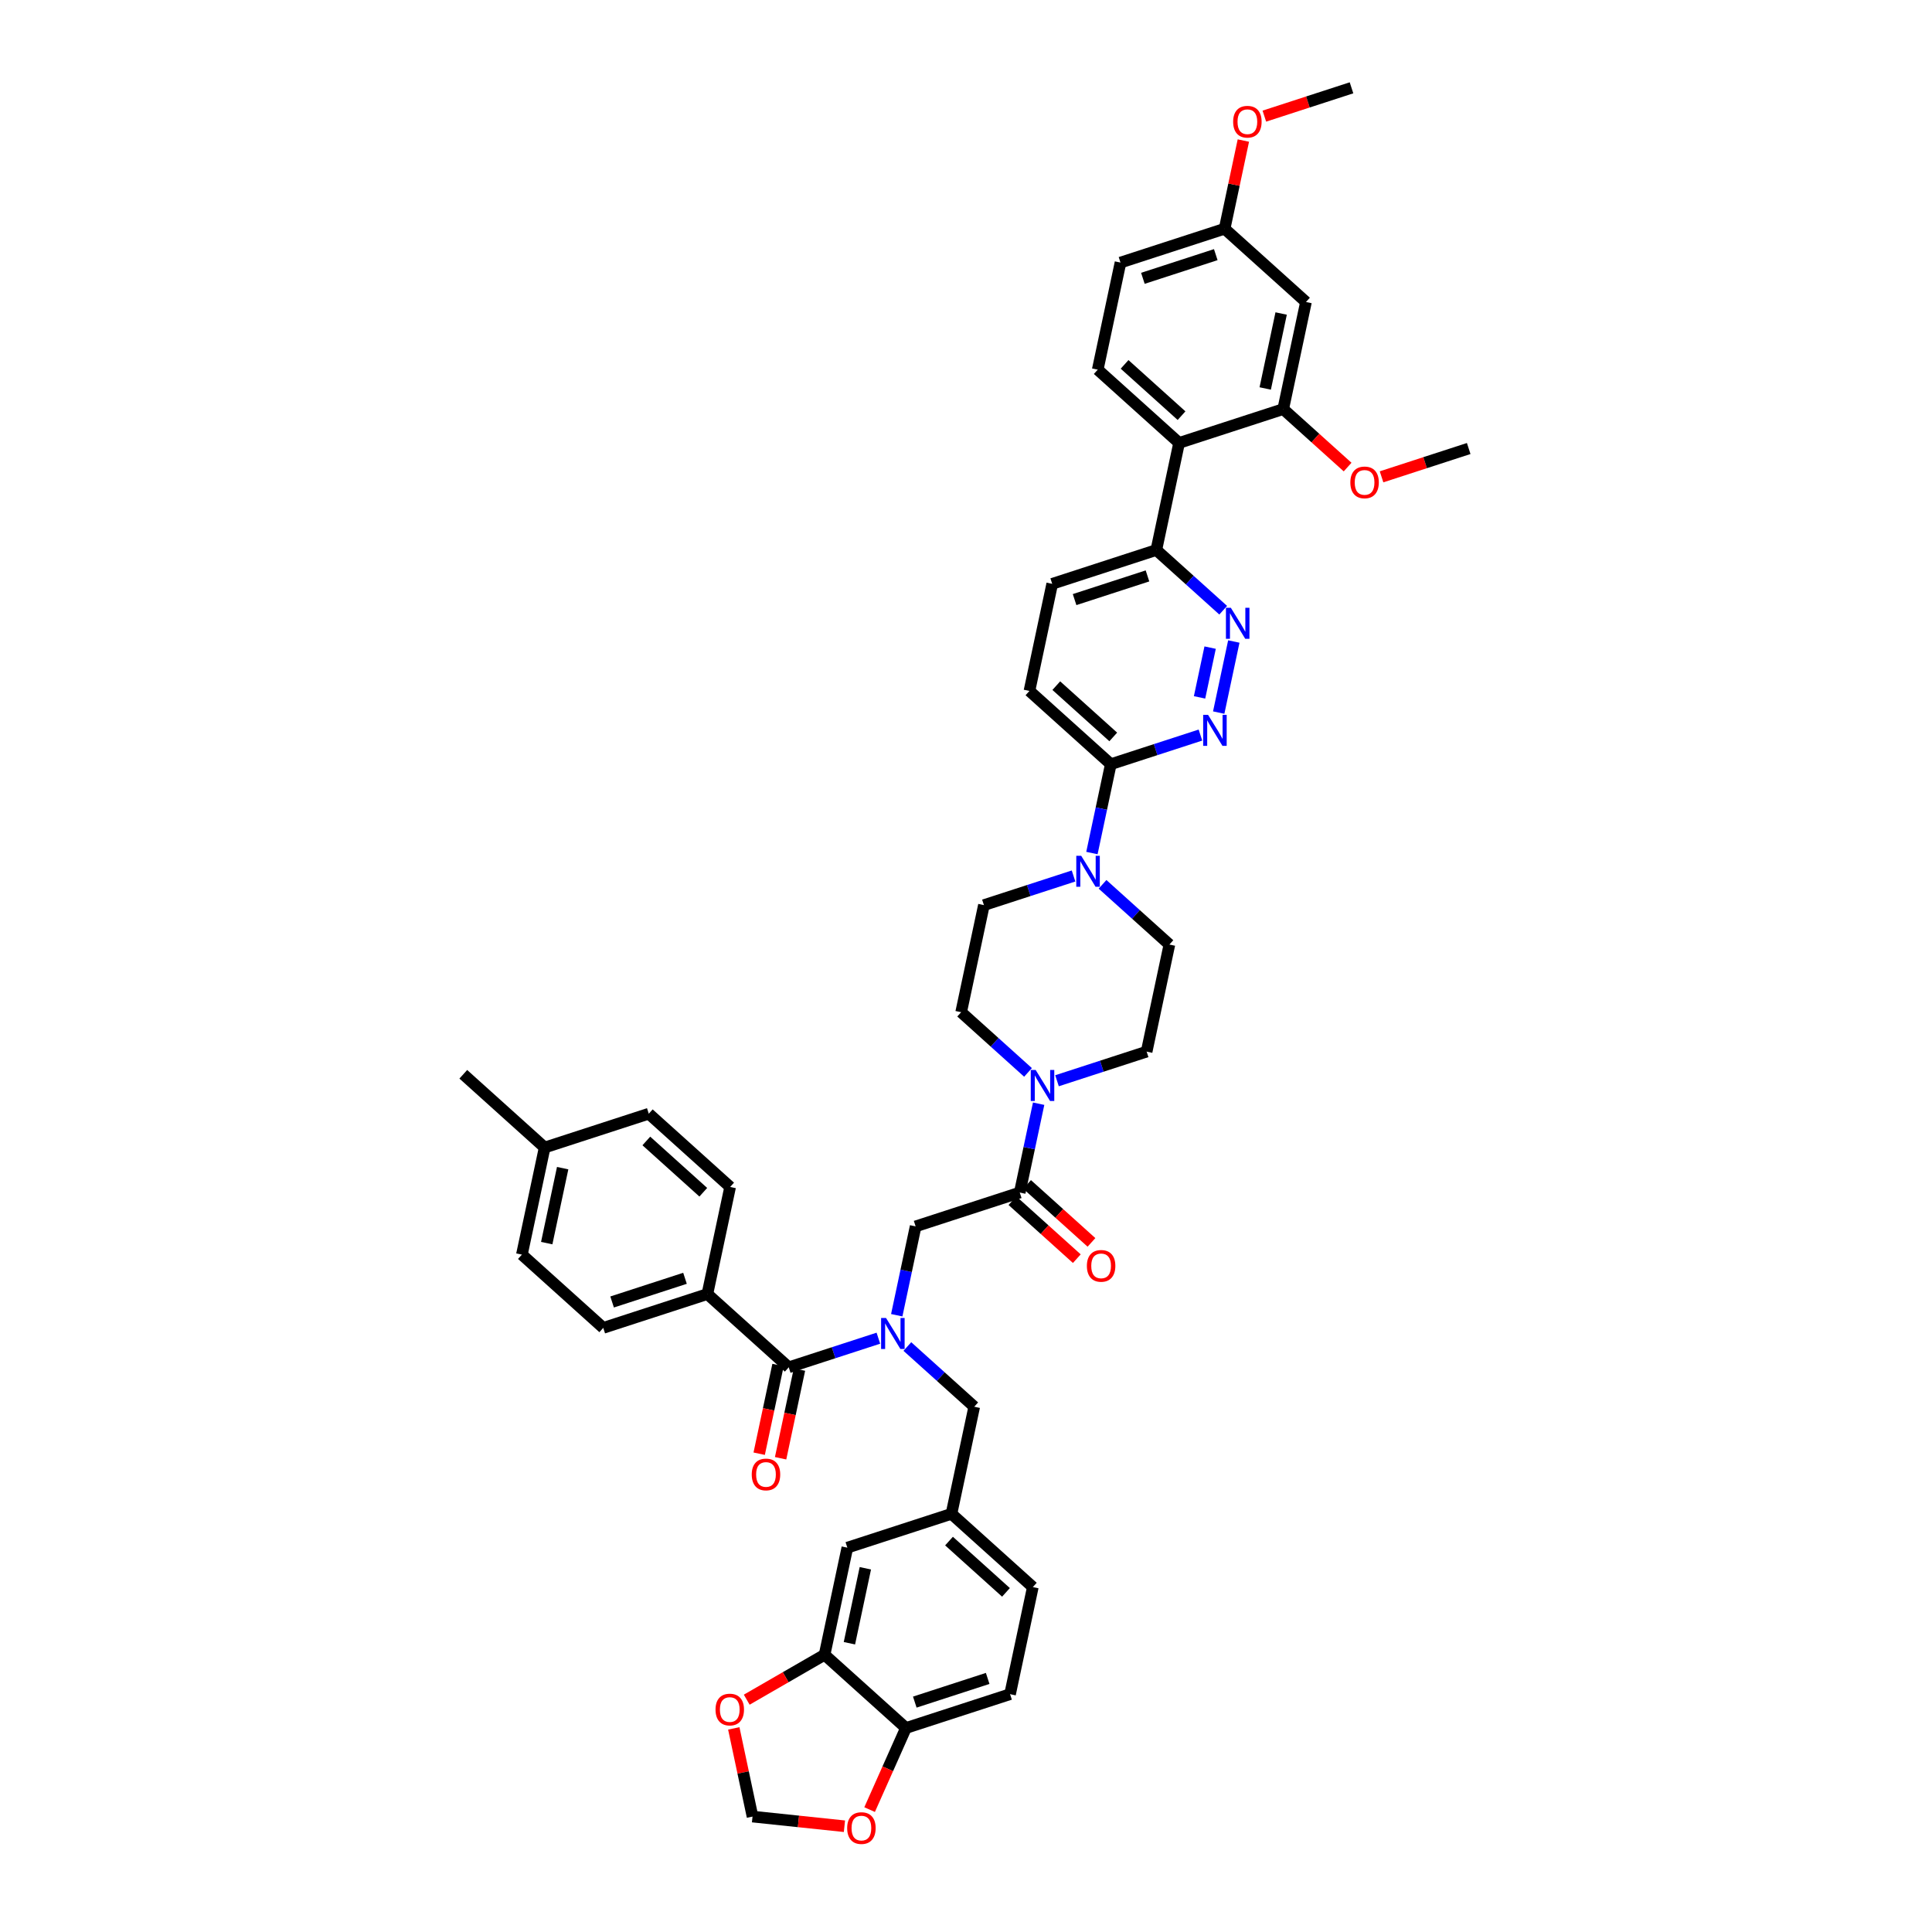 <?xml version='1.0' encoding='iso-8859-1'?>
<svg version='1.1' baseProfile='full'
              xmlns='http://www.w3.org/2000/svg'
                      xmlns:rdkit='http://www.rdkit.org/xml'
                      xmlns:xlink='http://www.w3.org/1999/xlink'
                  xml:space='preserve'
width='1000px' height='1000px' viewBox='0 0 1000 1000'>
<!-- END OF HEADER -->
<rect style='opacity:1.0;fill:#FFFFFF;stroke:none' width='1000' height='1000' x='0' y='0'> </rect>
<path class='bond-0' d='M 366.139,669.798 L 312.245,687.309' style='fill:none;fill-rule:evenodd;stroke:#000000;stroke-width:6px;stroke-linecap:butt;stroke-linejoin:miter;stroke-opacity:1' />
<path class='bond-0' d='M 354.553,661.646 L 316.827,673.904' style='fill:none;fill-rule:evenodd;stroke:#000000;stroke-width:6px;stroke-linecap:butt;stroke-linejoin:miter;stroke-opacity:1' />
<path class='bond-1' d='M 366.139,669.798 L 377.921,614.368' style='fill:none;fill-rule:evenodd;stroke:#000000;stroke-width:6px;stroke-linecap:butt;stroke-linejoin:miter;stroke-opacity:1' />
<path class='bond-2' d='M 366.139,669.798 L 408.252,707.716' style='fill:none;fill-rule:evenodd;stroke:#000000;stroke-width:6px;stroke-linecap:butt;stroke-linejoin:miter;stroke-opacity:1' />
<path class='bond-3' d='M 464.153,680.764 L 469.041,657.769' style='fill:none;fill-rule:evenodd;stroke:#0000FF;stroke-width:6px;stroke-linecap:butt;stroke-linejoin:miter;stroke-opacity:1' />
<path class='bond-3' d='M 469.041,657.769 L 473.928,634.775' style='fill:none;fill-rule:evenodd;stroke:#000000;stroke-width:6px;stroke-linecap:butt;stroke-linejoin:miter;stroke-opacity:1' />
<path class='bond-4' d='M 454.644,692.643 L 431.448,700.179' style='fill:none;fill-rule:evenodd;stroke:#0000FF;stroke-width:6px;stroke-linecap:butt;stroke-linejoin:miter;stroke-opacity:1' />
<path class='bond-4' d='M 431.448,700.179 L 408.252,707.716' style='fill:none;fill-rule:evenodd;stroke:#000000;stroke-width:6px;stroke-linecap:butt;stroke-linejoin:miter;stroke-opacity:1' />
<path class='bond-5' d='M 469.649,696.96 L 486.954,712.542' style='fill:none;fill-rule:evenodd;stroke:#0000FF;stroke-width:6px;stroke-linecap:butt;stroke-linejoin:miter;stroke-opacity:1' />
<path class='bond-5' d='M 486.954,712.542 L 504.259,728.123' style='fill:none;fill-rule:evenodd;stroke:#000000;stroke-width:6px;stroke-linecap:butt;stroke-linejoin:miter;stroke-opacity:1' />
<path class='bond-6' d='M 402.709,706.538 L 397.831,729.487' style='fill:none;fill-rule:evenodd;stroke:#000000;stroke-width:6px;stroke-linecap:butt;stroke-linejoin:miter;stroke-opacity:1' />
<path class='bond-6' d='M 397.831,729.487 L 392.953,752.436' style='fill:none;fill-rule:evenodd;stroke:#FF0000;stroke-width:6px;stroke-linecap:butt;stroke-linejoin:miter;stroke-opacity:1' />
<path class='bond-6' d='M 413.795,708.894 L 408.917,731.843' style='fill:none;fill-rule:evenodd;stroke:#000000;stroke-width:6px;stroke-linecap:butt;stroke-linejoin:miter;stroke-opacity:1' />
<path class='bond-6' d='M 408.917,731.843 L 404.039,754.793' style='fill:none;fill-rule:evenodd;stroke:#FF0000;stroke-width:6px;stroke-linecap:butt;stroke-linejoin:miter;stroke-opacity:1' />
<path class='bond-7' d='M 312.245,687.309 L 270.132,649.391' style='fill:none;fill-rule:evenodd;stroke:#000000;stroke-width:6px;stroke-linecap:butt;stroke-linejoin:miter;stroke-opacity:1' />
<path class='bond-8' d='M 377.921,614.368 L 335.809,576.45' style='fill:none;fill-rule:evenodd;stroke:#000000;stroke-width:6px;stroke-linecap:butt;stroke-linejoin:miter;stroke-opacity:1' />
<path class='bond-8' d='M 364.021,617.103 L 334.542,590.56' style='fill:none;fill-rule:evenodd;stroke:#000000;stroke-width:6px;stroke-linecap:butt;stroke-linejoin:miter;stroke-opacity:1' />
<path class='bond-9' d='M 522.808,876.901 L 468.913,894.412' style='fill:none;fill-rule:evenodd;stroke:#000000;stroke-width:6px;stroke-linecap:butt;stroke-linejoin:miter;stroke-opacity:1' />
<path class='bond-9' d='M 511.221,868.749 L 473.495,881.007' style='fill:none;fill-rule:evenodd;stroke:#000000;stroke-width:6px;stroke-linecap:butt;stroke-linejoin:miter;stroke-opacity:1' />
<path class='bond-10' d='M 522.808,876.901 L 534.59,821.471' style='fill:none;fill-rule:evenodd;stroke:#000000;stroke-width:6px;stroke-linecap:butt;stroke-linejoin:miter;stroke-opacity:1' />
<path class='bond-11' d='M 524.031,621.475 L 540.696,636.48' style='fill:none;fill-rule:evenodd;stroke:#000000;stroke-width:6px;stroke-linecap:butt;stroke-linejoin:miter;stroke-opacity:1' />
<path class='bond-11' d='M 540.696,636.48 L 557.36,651.484' style='fill:none;fill-rule:evenodd;stroke:#FF0000;stroke-width:6px;stroke-linecap:butt;stroke-linejoin:miter;stroke-opacity:1' />
<path class='bond-11' d='M 531.615,613.052 L 548.279,628.057' style='fill:none;fill-rule:evenodd;stroke:#000000;stroke-width:6px;stroke-linecap:butt;stroke-linejoin:miter;stroke-opacity:1' />
<path class='bond-11' d='M 548.279,628.057 L 564.944,643.062' style='fill:none;fill-rule:evenodd;stroke:#FF0000;stroke-width:6px;stroke-linecap:butt;stroke-linejoin:miter;stroke-opacity:1' />
<path class='bond-12' d='M 527.823,617.264 L 473.928,634.775' style='fill:none;fill-rule:evenodd;stroke:#000000;stroke-width:6px;stroke-linecap:butt;stroke-linejoin:miter;stroke-opacity:1' />
<path class='bond-13' d='M 527.823,617.264 L 532.711,594.269' style='fill:none;fill-rule:evenodd;stroke:#000000;stroke-width:6px;stroke-linecap:butt;stroke-linejoin:miter;stroke-opacity:1' />
<path class='bond-13' d='M 532.711,594.269 L 537.598,571.275' style='fill:none;fill-rule:evenodd;stroke:#0000FF;stroke-width:6px;stroke-linecap:butt;stroke-linejoin:miter;stroke-opacity:1' />
<path class='bond-14' d='M 534.59,821.471 L 492.477,783.553' style='fill:none;fill-rule:evenodd;stroke:#000000;stroke-width:6px;stroke-linecap:butt;stroke-linejoin:miter;stroke-opacity:1' />
<path class='bond-14' d='M 520.689,824.206 L 491.21,797.663' style='fill:none;fill-rule:evenodd;stroke:#000000;stroke-width:6px;stroke-linecap:butt;stroke-linejoin:miter;stroke-opacity:1' />
<path class='bond-15' d='M 547.108,559.396 L 570.304,551.859' style='fill:none;fill-rule:evenodd;stroke:#0000FF;stroke-width:6px;stroke-linecap:butt;stroke-linejoin:miter;stroke-opacity:1' />
<path class='bond-15' d='M 570.304,551.859 L 593.5,544.322' style='fill:none;fill-rule:evenodd;stroke:#000000;stroke-width:6px;stroke-linecap:butt;stroke-linejoin:miter;stroke-opacity:1' />
<path class='bond-16' d='M 532.102,555.078 L 514.797,539.497' style='fill:none;fill-rule:evenodd;stroke:#0000FF;stroke-width:6px;stroke-linecap:butt;stroke-linejoin:miter;stroke-opacity:1' />
<path class='bond-16' d='M 514.797,539.497 L 497.492,523.915' style='fill:none;fill-rule:evenodd;stroke:#000000;stroke-width:6px;stroke-linecap:butt;stroke-linejoin:miter;stroke-opacity:1' />
<path class='bond-17' d='M 544.62,302.196 L 598.515,284.685' style='fill:none;fill-rule:evenodd;stroke:#000000;stroke-width:6px;stroke-linecap:butt;stroke-linejoin:miter;stroke-opacity:1' />
<path class='bond-17' d='M 556.207,310.349 L 593.933,298.091' style='fill:none;fill-rule:evenodd;stroke:#000000;stroke-width:6px;stroke-linecap:butt;stroke-linejoin:miter;stroke-opacity:1' />
<path class='bond-18' d='M 544.62,302.196 L 532.838,357.626' style='fill:none;fill-rule:evenodd;stroke:#000000;stroke-width:6px;stroke-linecap:butt;stroke-linejoin:miter;stroke-opacity:1' />
<path class='bond-19' d='M 598.515,284.685 L 615.82,300.266' style='fill:none;fill-rule:evenodd;stroke:#000000;stroke-width:6px;stroke-linecap:butt;stroke-linejoin:miter;stroke-opacity:1' />
<path class='bond-19' d='M 615.82,300.266 L 633.125,315.848' style='fill:none;fill-rule:evenodd;stroke:#0000FF;stroke-width:6px;stroke-linecap:butt;stroke-linejoin:miter;stroke-opacity:1' />
<path class='bond-20' d='M 598.515,284.685 L 610.297,229.255' style='fill:none;fill-rule:evenodd;stroke:#000000;stroke-width:6px;stroke-linecap:butt;stroke-linejoin:miter;stroke-opacity:1' />
<path class='bond-21' d='M 638.621,332.044 L 630.801,368.834' style='fill:none;fill-rule:evenodd;stroke:#0000FF;stroke-width:6px;stroke-linecap:butt;stroke-linejoin:miter;stroke-opacity:1' />
<path class='bond-21' d='M 626.362,335.206 L 620.888,360.959' style='fill:none;fill-rule:evenodd;stroke:#0000FF;stroke-width:6px;stroke-linecap:butt;stroke-linejoin:miter;stroke-opacity:1' />
<path class='bond-22' d='M 621.343,380.471 L 598.147,388.008' style='fill:none;fill-rule:evenodd;stroke:#0000FF;stroke-width:6px;stroke-linecap:butt;stroke-linejoin:miter;stroke-opacity:1' />
<path class='bond-22' d='M 598.147,388.008 L 574.951,395.545' style='fill:none;fill-rule:evenodd;stroke:#000000;stroke-width:6px;stroke-linecap:butt;stroke-linejoin:miter;stroke-opacity:1' />
<path class='bond-23' d='M 574.951,395.545 L 532.838,357.626' style='fill:none;fill-rule:evenodd;stroke:#000000;stroke-width:6px;stroke-linecap:butt;stroke-linejoin:miter;stroke-opacity:1' />
<path class='bond-23' d='M 576.218,381.434 L 546.739,354.891' style='fill:none;fill-rule:evenodd;stroke:#000000;stroke-width:6px;stroke-linecap:butt;stroke-linejoin:miter;stroke-opacity:1' />
<path class='bond-24' d='M 574.951,395.545 L 570.063,418.539' style='fill:none;fill-rule:evenodd;stroke:#000000;stroke-width:6px;stroke-linecap:butt;stroke-linejoin:miter;stroke-opacity:1' />
<path class='bond-24' d='M 570.063,418.539 L 565.176,441.533' style='fill:none;fill-rule:evenodd;stroke:#0000FF;stroke-width:6px;stroke-linecap:butt;stroke-linejoin:miter;stroke-opacity:1' />
<path class='bond-25' d='M 555.666,453.412 L 532.47,460.949' style='fill:none;fill-rule:evenodd;stroke:#0000FF;stroke-width:6px;stroke-linecap:butt;stroke-linejoin:miter;stroke-opacity:1' />
<path class='bond-25' d='M 532.47,460.949 L 509.274,468.486' style='fill:none;fill-rule:evenodd;stroke:#000000;stroke-width:6px;stroke-linecap:butt;stroke-linejoin:miter;stroke-opacity:1' />
<path class='bond-26' d='M 570.672,457.73 L 587.977,473.311' style='fill:none;fill-rule:evenodd;stroke:#0000FF;stroke-width:6px;stroke-linecap:butt;stroke-linejoin:miter;stroke-opacity:1' />
<path class='bond-26' d='M 587.977,473.311 L 605.282,488.893' style='fill:none;fill-rule:evenodd;stroke:#000000;stroke-width:6px;stroke-linecap:butt;stroke-linejoin:miter;stroke-opacity:1' />
<path class='bond-27' d='M 593.5,544.322 L 605.282,488.893' style='fill:none;fill-rule:evenodd;stroke:#000000;stroke-width:6px;stroke-linecap:butt;stroke-linejoin:miter;stroke-opacity:1' />
<path class='bond-28' d='M 579.966,135.907 L 633.861,118.396' style='fill:none;fill-rule:evenodd;stroke:#000000;stroke-width:6px;stroke-linecap:butt;stroke-linejoin:miter;stroke-opacity:1' />
<path class='bond-28' d='M 591.553,144.059 L 629.279,131.801' style='fill:none;fill-rule:evenodd;stroke:#000000;stroke-width:6px;stroke-linecap:butt;stroke-linejoin:miter;stroke-opacity:1' />
<path class='bond-29' d='M 579.966,135.907 L 568.184,191.337' style='fill:none;fill-rule:evenodd;stroke:#000000;stroke-width:6px;stroke-linecap:butt;stroke-linejoin:miter;stroke-opacity:1' />
<path class='bond-30' d='M 633.861,118.396 L 675.973,156.314' style='fill:none;fill-rule:evenodd;stroke:#000000;stroke-width:6px;stroke-linecap:butt;stroke-linejoin:miter;stroke-opacity:1' />
<path class='bond-31' d='M 633.861,118.396 L 638.712,95.571' style='fill:none;fill-rule:evenodd;stroke:#000000;stroke-width:6px;stroke-linecap:butt;stroke-linejoin:miter;stroke-opacity:1' />
<path class='bond-31' d='M 638.712,95.571 L 643.564,72.747' style='fill:none;fill-rule:evenodd;stroke:#FF0000;stroke-width:6px;stroke-linecap:butt;stroke-linejoin:miter;stroke-opacity:1' />
<path class='bond-32' d='M 675.973,156.314 L 664.191,211.744' style='fill:none;fill-rule:evenodd;stroke:#000000;stroke-width:6px;stroke-linecap:butt;stroke-linejoin:miter;stroke-opacity:1' />
<path class='bond-32' d='M 663.12,162.272 L 654.873,201.073' style='fill:none;fill-rule:evenodd;stroke:#000000;stroke-width:6px;stroke-linecap:butt;stroke-linejoin:miter;stroke-opacity:1' />
<path class='bond-33' d='M 664.191,211.744 L 610.297,229.255' style='fill:none;fill-rule:evenodd;stroke:#000000;stroke-width:6px;stroke-linecap:butt;stroke-linejoin:miter;stroke-opacity:1' />
<path class='bond-34' d='M 664.191,211.744 L 680.856,226.749' style='fill:none;fill-rule:evenodd;stroke:#000000;stroke-width:6px;stroke-linecap:butt;stroke-linejoin:miter;stroke-opacity:1' />
<path class='bond-34' d='M 680.856,226.749 L 697.52,241.753' style='fill:none;fill-rule:evenodd;stroke:#FF0000;stroke-width:6px;stroke-linecap:butt;stroke-linejoin:miter;stroke-opacity:1' />
<path class='bond-35' d='M 610.297,229.255 L 568.184,191.337' style='fill:none;fill-rule:evenodd;stroke:#000000;stroke-width:6px;stroke-linecap:butt;stroke-linejoin:miter;stroke-opacity:1' />
<path class='bond-35' d='M 611.564,215.145 L 582.085,188.602' style='fill:none;fill-rule:evenodd;stroke:#000000;stroke-width:6px;stroke-linecap:butt;stroke-linejoin:miter;stroke-opacity:1' />
<path class='bond-36' d='M 715.087,246.808 L 737.643,239.48' style='fill:none;fill-rule:evenodd;stroke:#FF0000;stroke-width:6px;stroke-linecap:butt;stroke-linejoin:miter;stroke-opacity:1' />
<path class='bond-36' d='M 737.643,239.48 L 760.198,232.151' style='fill:none;fill-rule:evenodd;stroke:#000000;stroke-width:6px;stroke-linecap:butt;stroke-linejoin:miter;stroke-opacity:1' />
<path class='bond-37' d='M 654.426,60.112 L 676.982,52.783' style='fill:none;fill-rule:evenodd;stroke:#FF0000;stroke-width:6px;stroke-linecap:butt;stroke-linejoin:miter;stroke-opacity:1' />
<path class='bond-37' d='M 676.982,52.783 L 699.537,45.455' style='fill:none;fill-rule:evenodd;stroke:#000000;stroke-width:6px;stroke-linecap:butt;stroke-linejoin:miter;stroke-opacity:1' />
<path class='bond-38' d='M 509.274,468.486 L 497.492,523.915' style='fill:none;fill-rule:evenodd;stroke:#000000;stroke-width:6px;stroke-linecap:butt;stroke-linejoin:miter;stroke-opacity:1' />
<path class='bond-39' d='M 492.477,783.553 L 438.583,801.064' style='fill:none;fill-rule:evenodd;stroke:#000000;stroke-width:6px;stroke-linecap:butt;stroke-linejoin:miter;stroke-opacity:1' />
<path class='bond-40' d='M 492.477,783.553 L 504.259,728.123' style='fill:none;fill-rule:evenodd;stroke:#000000;stroke-width:6px;stroke-linecap:butt;stroke-linejoin:miter;stroke-opacity:1' />
<path class='bond-41' d='M 438.583,801.064 L 426.801,856.494' style='fill:none;fill-rule:evenodd;stroke:#000000;stroke-width:6px;stroke-linecap:butt;stroke-linejoin:miter;stroke-opacity:1' />
<path class='bond-41' d='M 447.901,811.735 L 439.654,850.536' style='fill:none;fill-rule:evenodd;stroke:#000000;stroke-width:6px;stroke-linecap:butt;stroke-linejoin:miter;stroke-opacity:1' />
<path class='bond-42' d='M 468.913,894.412 L 426.801,856.494' style='fill:none;fill-rule:evenodd;stroke:#000000;stroke-width:6px;stroke-linecap:butt;stroke-linejoin:miter;stroke-opacity:1' />
<path class='bond-43' d='M 468.913,894.412 L 459.511,915.531' style='fill:none;fill-rule:evenodd;stroke:#000000;stroke-width:6px;stroke-linecap:butt;stroke-linejoin:miter;stroke-opacity:1' />
<path class='bond-43' d='M 459.511,915.531 L 450.108,936.65' style='fill:none;fill-rule:evenodd;stroke:#FF0000;stroke-width:6px;stroke-linecap:butt;stroke-linejoin:miter;stroke-opacity:1' />
<path class='bond-44' d='M 426.801,856.494 L 406.654,868.125' style='fill:none;fill-rule:evenodd;stroke:#000000;stroke-width:6px;stroke-linecap:butt;stroke-linejoin:miter;stroke-opacity:1' />
<path class='bond-44' d='M 406.654,868.125 L 386.508,879.757' style='fill:none;fill-rule:evenodd;stroke:#FF0000;stroke-width:6px;stroke-linecap:butt;stroke-linejoin:miter;stroke-opacity:1' />
<path class='bond-45' d='M 379.804,894.609 L 384.655,917.433' style='fill:none;fill-rule:evenodd;stroke:#FF0000;stroke-width:6px;stroke-linecap:butt;stroke-linejoin:miter;stroke-opacity:1' />
<path class='bond-45' d='M 384.655,917.433 L 389.507,940.258' style='fill:none;fill-rule:evenodd;stroke:#000000;stroke-width:6px;stroke-linecap:butt;stroke-linejoin:miter;stroke-opacity:1' />
<path class='bond-46' d='M 389.507,940.258 L 413.294,942.758' style='fill:none;fill-rule:evenodd;stroke:#000000;stroke-width:6px;stroke-linecap:butt;stroke-linejoin:miter;stroke-opacity:1' />
<path class='bond-46' d='M 413.294,942.758 L 437.081,945.258' style='fill:none;fill-rule:evenodd;stroke:#FF0000;stroke-width:6px;stroke-linecap:butt;stroke-linejoin:miter;stroke-opacity:1' />
<path class='bond-47' d='M 335.809,576.45 L 281.914,593.961' style='fill:none;fill-rule:evenodd;stroke:#000000;stroke-width:6px;stroke-linecap:butt;stroke-linejoin:miter;stroke-opacity:1' />
<path class='bond-48' d='M 270.132,649.391 L 281.914,593.961' style='fill:none;fill-rule:evenodd;stroke:#000000;stroke-width:6px;stroke-linecap:butt;stroke-linejoin:miter;stroke-opacity:1' />
<path class='bond-48' d='M 282.985,643.433 L 291.233,604.632' style='fill:none;fill-rule:evenodd;stroke:#000000;stroke-width:6px;stroke-linecap:butt;stroke-linejoin:miter;stroke-opacity:1' />
<path class='bond-49' d='M 281.914,593.961 L 239.802,556.043' style='fill:none;fill-rule:evenodd;stroke:#000000;stroke-width:6px;stroke-linecap:butt;stroke-linejoin:miter;stroke-opacity:1' />
<path  class='atom-1' d='M 458.599 682.181
L 463.858 690.681
Q 464.379 691.519, 465.218 693.038
Q 466.057 694.557, 466.102 694.648
L 466.102 682.181
L 468.233 682.181
L 468.233 698.229
L 466.034 698.229
L 460.39 688.935
Q 459.732 687.847, 459.03 686.601
Q 458.35 685.354, 458.146 684.969
L 458.146 698.229
L 456.06 698.229
L 456.06 682.181
L 458.599 682.181
' fill='#0000FF'/>
<path  class='atom-3' d='M 389.103 763.191
Q 389.103 759.338, 391.007 757.184
Q 392.911 755.031, 396.47 755.031
Q 400.029 755.031, 401.933 757.184
Q 403.837 759.338, 403.837 763.191
Q 403.837 767.09, 401.91 769.311
Q 399.983 771.51, 396.47 771.51
Q 392.934 771.51, 391.007 769.311
Q 389.103 767.113, 389.103 763.191
M 396.47 769.697
Q 398.918 769.697, 400.233 768.065
Q 401.57 766.41, 401.57 763.191
Q 401.57 760.04, 400.233 758.454
Q 398.918 756.844, 396.47 756.844
Q 394.022 756.844, 392.685 758.431
Q 391.37 760.018, 391.37 763.191
Q 391.37 766.433, 392.685 768.065
Q 394.022 769.697, 396.47 769.697
' fill='#FF0000'/>
<path  class='atom-8' d='M 562.569 655.227
Q 562.569 651.374, 564.473 649.22
Q 566.377 647.067, 569.936 647.067
Q 573.494 647.067, 575.398 649.22
Q 577.302 651.374, 577.302 655.227
Q 577.302 659.126, 575.376 661.347
Q 573.449 663.546, 569.936 663.546
Q 566.4 663.546, 564.473 661.347
Q 562.569 659.149, 562.569 655.227
M 569.936 661.733
Q 572.384 661.733, 573.698 660.101
Q 575.036 658.446, 575.036 655.227
Q 575.036 652.077, 573.698 650.49
Q 572.384 648.88, 569.936 648.88
Q 567.488 648.88, 566.15 650.467
Q 564.835 652.054, 564.835 655.227
Q 564.835 658.469, 566.15 660.101
Q 567.488 661.733, 569.936 661.733
' fill='#FF0000'/>
<path  class='atom-11' d='M 536.058 553.81
L 541.316 562.31
Q 541.838 563.148, 542.676 564.667
Q 543.515 566.186, 543.56 566.277
L 543.56 553.81
L 545.691 553.81
L 545.691 569.858
L 543.492 569.858
L 537.848 560.564
Q 537.191 559.476, 536.488 558.23
Q 535.808 556.983, 535.604 556.598
L 535.604 569.858
L 533.519 569.858
L 533.519 553.81
L 536.058 553.81
' fill='#0000FF'/>
<path  class='atom-14' d='M 637.08 314.579
L 642.339 323.079
Q 642.86 323.918, 643.699 325.437
Q 644.537 326.955, 644.583 327.046
L 644.583 314.579
L 646.714 314.579
L 646.714 330.628
L 644.515 330.628
L 638.871 321.334
Q 638.213 320.246, 637.511 318.999
Q 636.831 317.753, 636.627 317.367
L 636.627 330.628
L 634.541 330.628
L 634.541 314.579
L 637.08 314.579
' fill='#0000FF'/>
<path  class='atom-15' d='M 625.298 370.009
L 630.557 378.509
Q 631.078 379.348, 631.917 380.867
Q 632.756 382.385, 632.801 382.476
L 632.801 370.009
L 634.932 370.009
L 634.932 386.057
L 632.733 386.057
L 627.089 376.764
Q 626.431 375.676, 625.729 374.429
Q 625.049 373.182, 624.845 372.797
L 624.845 386.057
L 622.759 386.057
L 622.759 370.009
L 625.298 370.009
' fill='#0000FF'/>
<path  class='atom-18' d='M 559.621 442.95
L 564.88 451.45
Q 565.402 452.289, 566.24 453.808
Q 567.079 455.326, 567.124 455.417
L 567.124 442.95
L 569.255 442.95
L 569.255 458.998
L 567.056 458.998
L 561.412 449.705
Q 560.755 448.617, 560.052 447.37
Q 559.372 446.123, 559.168 445.738
L 559.168 458.998
L 557.083 458.998
L 557.083 442.95
L 559.621 442.95
' fill='#0000FF'/>
<path  class='atom-27' d='M 698.937 249.708
Q 698.937 245.854, 700.841 243.701
Q 702.745 241.547, 706.304 241.547
Q 709.863 241.547, 711.767 243.701
Q 713.671 245.854, 713.671 249.708
Q 713.671 253.606, 711.744 255.828
Q 709.817 258.026, 706.304 258.026
Q 702.768 258.026, 700.841 255.828
Q 698.937 253.629, 698.937 249.708
M 706.304 256.213
Q 708.752 256.213, 710.067 254.581
Q 711.404 252.926, 711.404 249.708
Q 711.404 246.557, 710.067 244.97
Q 708.752 243.361, 706.304 243.361
Q 703.856 243.361, 702.518 244.947
Q 701.204 246.534, 701.204 249.708
Q 701.204 252.949, 702.518 254.581
Q 703.856 256.213, 706.304 256.213
' fill='#FF0000'/>
<path  class='atom-29' d='M 638.276 63.011
Q 638.276 59.158, 640.18 57.005
Q 642.084 54.851, 645.643 54.851
Q 649.201 54.851, 651.105 57.005
Q 653.009 59.158, 653.009 63.011
Q 653.009 66.91, 651.083 69.131
Q 649.156 71.33, 645.643 71.33
Q 642.107 71.33, 640.18 69.131
Q 638.276 66.933, 638.276 63.011
M 645.643 69.517
Q 648.091 69.517, 649.405 67.885
Q 650.743 66.23, 650.743 63.011
Q 650.743 59.861, 649.405 58.274
Q 648.091 56.664, 645.643 56.664
Q 643.195 56.664, 641.857 58.251
Q 640.542 59.838, 640.542 63.011
Q 640.542 66.253, 641.857 67.885
Q 643.195 69.517, 645.643 69.517
' fill='#FF0000'/>
<path  class='atom-38' d='M 370.358 884.873
Q 370.358 881.02, 372.262 878.867
Q 374.166 876.713, 377.725 876.713
Q 381.283 876.713, 383.187 878.867
Q 385.091 881.02, 385.091 884.873
Q 385.091 888.772, 383.165 890.994
Q 381.238 893.192, 377.725 893.192
Q 374.189 893.192, 372.262 890.994
Q 370.358 888.795, 370.358 884.873
M 377.725 891.379
Q 380.173 891.379, 381.487 889.747
Q 382.825 888.092, 382.825 884.873
Q 382.825 881.723, 381.487 880.136
Q 380.173 878.527, 377.725 878.527
Q 375.277 878.527, 373.939 880.113
Q 372.624 881.7, 372.624 884.873
Q 372.624 888.115, 373.939 889.747
Q 375.277 891.379, 377.725 891.379
' fill='#FF0000'/>
<path  class='atom-40' d='M 438.497 946.227
Q 438.497 942.373, 440.401 940.22
Q 442.305 938.066, 445.864 938.066
Q 449.423 938.066, 451.327 940.22
Q 453.231 942.373, 453.231 946.227
Q 453.231 950.125, 451.304 952.347
Q 449.378 954.545, 445.864 954.545
Q 442.328 954.545, 440.401 952.347
Q 438.497 950.148, 438.497 946.227
M 445.864 952.732
Q 448.312 952.732, 449.627 951.1
Q 450.964 949.445, 450.964 946.227
Q 450.964 943.076, 449.627 941.489
Q 448.312 939.88, 445.864 939.88
Q 443.416 939.88, 442.079 941.466
Q 440.764 943.053, 440.764 946.227
Q 440.764 949.468, 442.079 951.1
Q 443.416 952.732, 445.864 952.732
' fill='#FF0000'/>
</svg>
